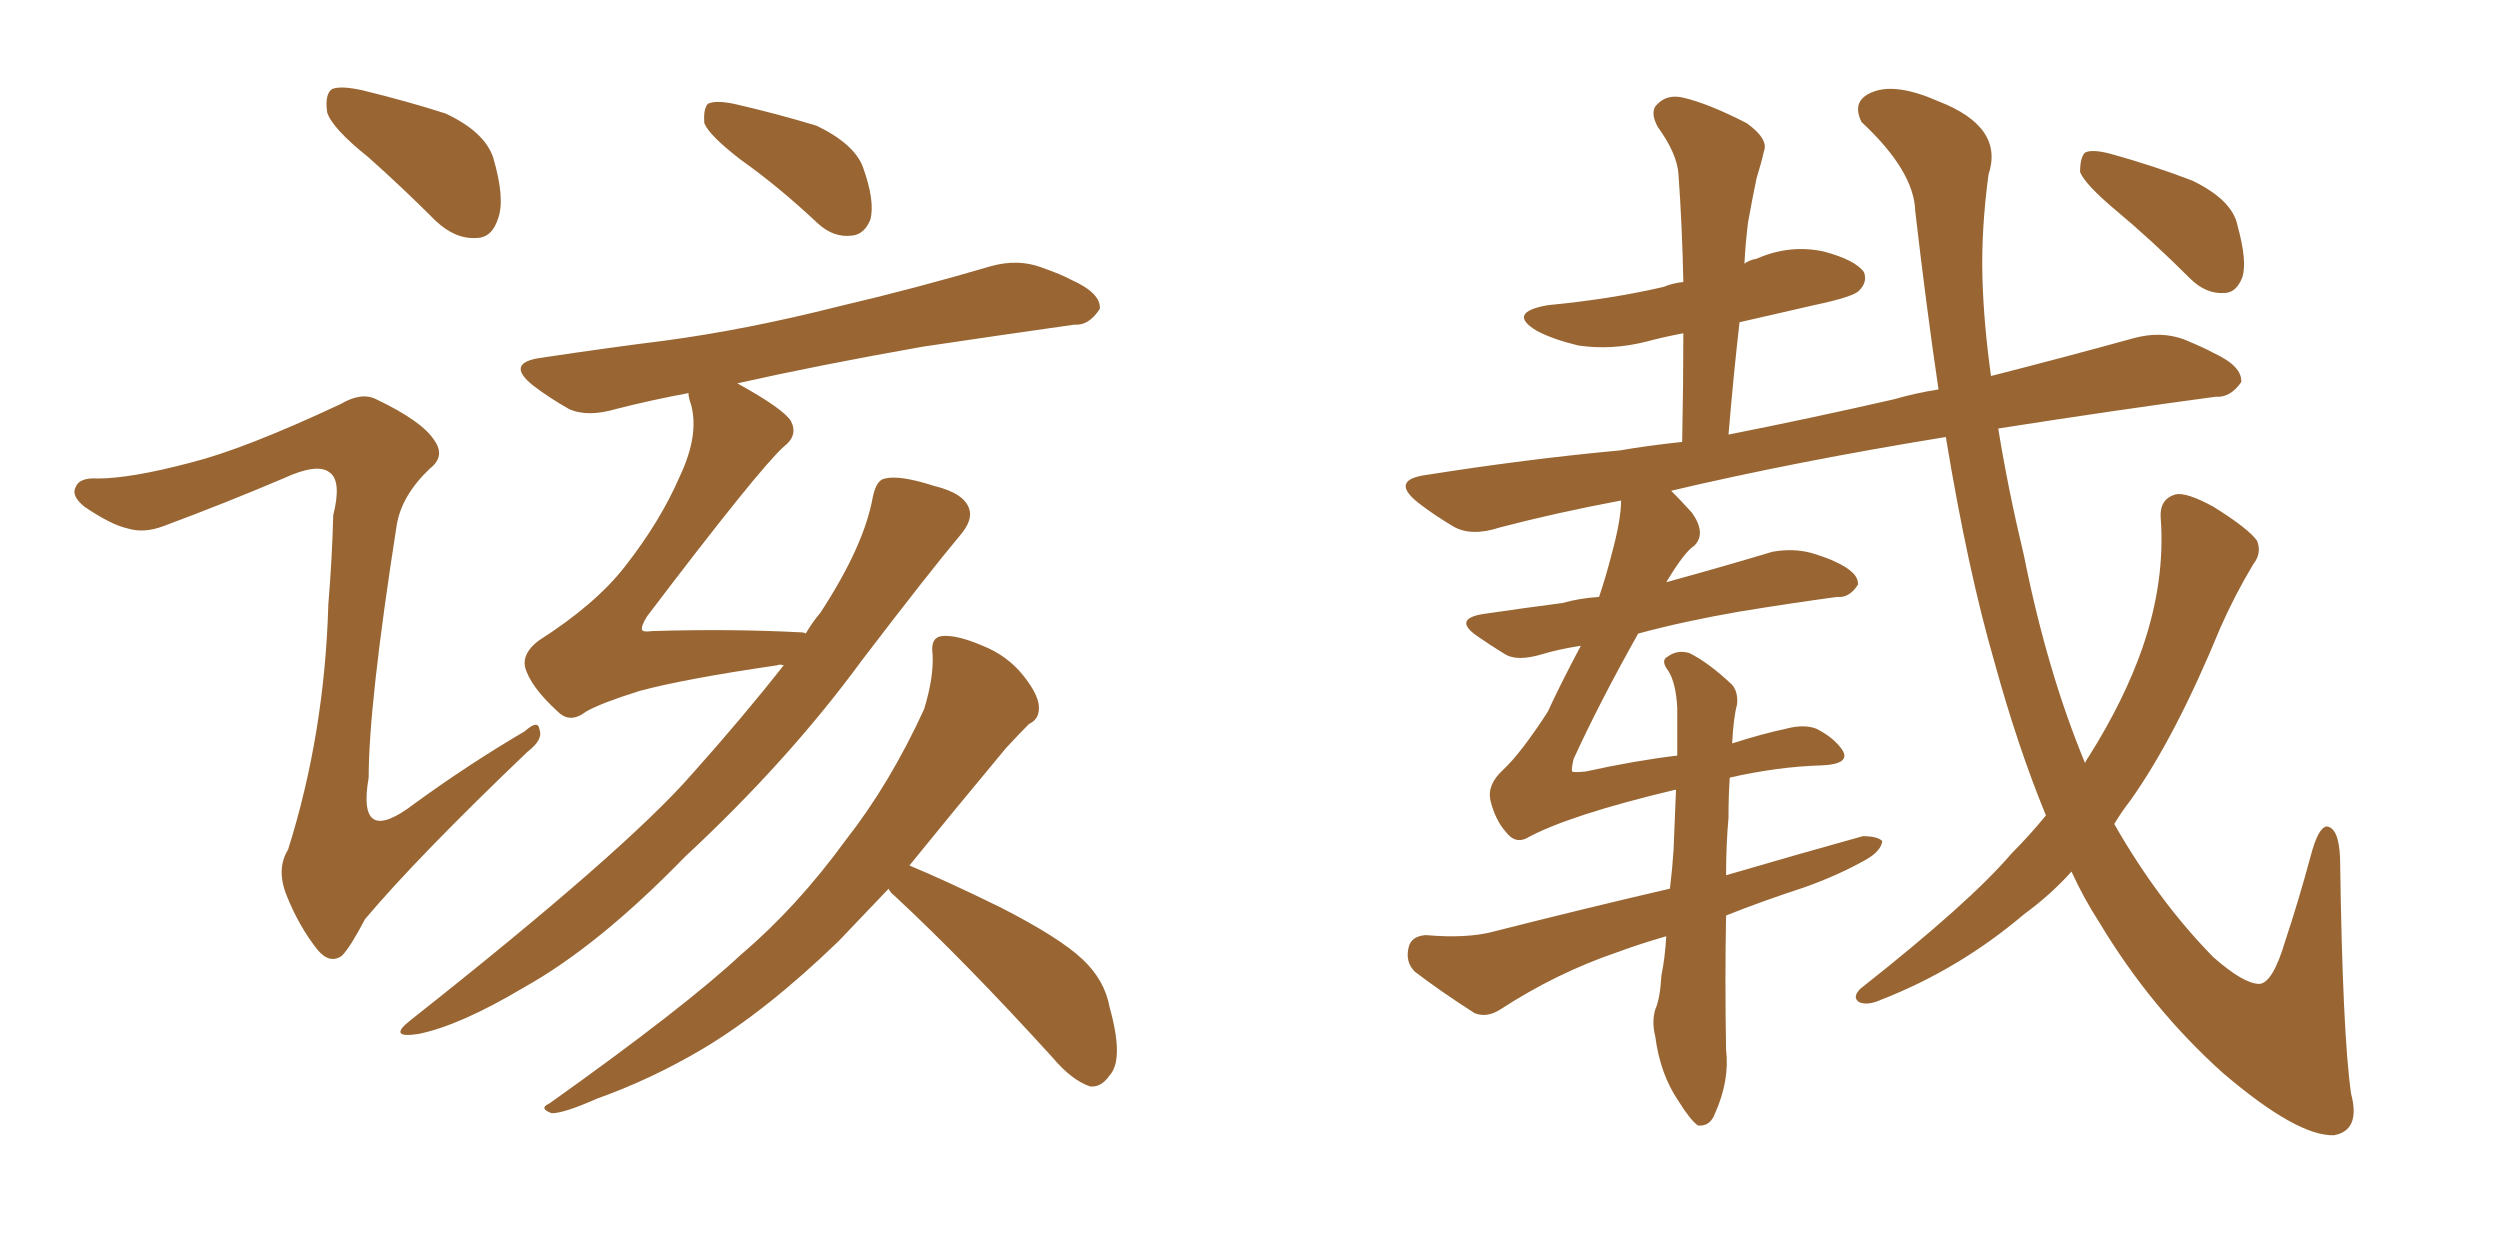 <svg xmlns="http://www.w3.org/2000/svg" xmlns:xlink="http://www.w3.org/1999/xlink" width="300" height="150"><path fill="#996633" padding="10" d="M44.24 18.90L44.24 18.90Q39.84 15.38 39.26 13.48L39.26 13.48Q38.96 11.28 39.84 10.69L39.84 10.69Q40.87 10.25 43.51 10.84L43.51 10.84Q48.93 12.16 53.47 13.62L53.47 13.62Q58.15 15.82 59.18 18.90L59.18 18.90Q60.64 23.88 59.77 26.22L59.77 26.22Q59.03 28.56 57.13 28.56L57.13 28.56Q54.64 28.71 52.29 26.51L52.29 26.51Q48.19 22.41 44.24 18.90ZM22.85 55.52L22.85 55.52Q29.30 53.91 40.87 48.49L40.87 48.49Q43.36 47.02 45.12 47.90L45.12 47.90Q50.68 50.54 52.15 52.88L52.15 52.88Q53.47 54.79 51.56 56.25L51.56 56.25Q48.19 59.47 47.61 62.99L47.61 62.99Q44.24 84.52 44.24 93.31L44.24 93.31Q42.77 101.81 49.80 96.39L49.80 96.39Q56.25 91.70 62.99 87.74L62.99 87.74Q64.60 86.28 64.75 87.60L64.75 87.60Q65.19 88.77 63.28 90.23L63.28 90.23Q50.10 102.83 43.80 110.30L43.80 110.30Q42.04 113.67 41.02 114.70L41.02 114.70Q39.55 115.72 38.09 113.96L38.09 113.96Q35.89 111.18 34.42 107.52L34.42 107.52Q33.11 104.30 34.57 101.95L34.57 101.95Q38.96 88.04 39.40 72.51L39.40 72.51Q39.84 67.24 39.99 61.82L39.99 61.82Q41.02 57.71 39.55 56.69L39.55 56.69Q38.09 55.52 33.98 57.42L33.98 57.42Q27.10 60.35 19.63 63.13L19.63 63.13Q17.29 64.01 15.38 63.43L15.38 63.43Q13.33 62.99 10.11 60.79L10.11 60.79Q8.50 59.47 9.08 58.45L9.08 58.45Q9.52 57.28 11.72 57.42L11.72 57.42Q15.67 57.42 22.85 55.52ZM88.92 19.19L88.92 19.19Q85.11 16.26 84.52 14.79L84.52 14.79Q84.38 13.04 84.96 12.45L84.96 12.45Q85.84 12.01 88.04 12.45L88.04 12.45Q93.16 13.62 98.00 15.09L98.00 15.09Q102.54 17.29 103.56 20.07L103.56 20.07Q105.03 24.17 104.44 26.37L104.44 26.37Q103.71 28.13 102.25 28.27L102.25 28.27Q100.05 28.56 98.14 26.81L98.14 26.81Q93.46 22.41 88.92 19.19ZM94.04 79.83L94.04 79.83Q93.46 79.69 93.31 79.83L93.31 79.83Q82.18 81.45 76.76 82.91L76.76 82.91Q72.07 84.38 70.31 85.40L70.31 85.40Q68.41 86.87 66.94 85.40L66.94 85.40Q63.57 82.32 62.99 79.98L62.99 79.98Q62.70 78.37 64.60 76.90L64.60 76.90Q71.48 72.51 75 67.97L75 67.97Q79.25 62.55 81.59 57.13L81.59 57.13Q83.94 52.15 82.91 48.49L82.91 48.49Q82.62 47.75 82.62 47.17L82.62 47.17Q77.93 48.05 73.97 49.07L73.97 49.07Q70.46 50.10 68.26 49.07L68.26 49.07Q65.92 47.75 64.01 46.29L64.01 46.29Q60.50 43.51 65.04 42.92L65.04 42.92Q72.80 41.75 79.83 40.87L79.83 40.87Q89.65 39.55 100.63 36.77L100.63 36.77Q110.01 34.57 118.95 31.93L118.95 31.93Q122.17 31.05 124.95 32.08L124.95 32.08Q127.44 32.96 128.47 33.54L128.47 33.54Q132.13 35.16 131.98 37.06L131.98 37.06Q130.66 39.11 128.91 38.96L128.91 38.96Q120.56 40.14 110.74 41.60L110.74 41.60Q98.29 43.80 88.48 46.00L88.48 46.00Q94.04 49.07 94.92 50.54L94.92 50.54Q95.80 52.29 94.04 53.61L94.04 53.61Q90.97 56.40 77.64 73.97L77.64 73.97Q76.90 75.15 77.05 75.59L77.05 75.59Q77.20 75.88 78.22 75.73L78.22 75.73Q87.60 75.44 96.09 75.88L96.09 75.88Q96.53 75.88 96.68 76.03L96.68 76.03Q97.56 74.56 98.44 73.54L98.44 73.54Q103.71 65.48 104.74 59.62L104.74 59.62Q105.18 57.57 106.20 57.42L106.20 57.42Q107.96 56.98 112.06 58.30L112.06 58.30Q115.72 59.18 116.31 61.08L116.31 61.08Q116.75 62.40 115.28 64.16L115.28 64.16Q111.47 68.70 103.42 79.25L103.42 79.25Q94.63 91.26 82.18 102.83L82.18 102.83Q71.78 113.53 62.84 118.51L62.84 118.51Q55.22 123.05 50.24 124.07L50.24 124.07Q46.44 124.66 49.22 122.46L49.22 122.46Q75 102.10 83.06 92.87L83.06 92.87Q89.21 85.99 94.04 79.83ZM106.64 106.64L106.64 106.64L106.64 106.64Q103.27 110.16 100.63 112.94L100.63 112.94Q91.99 121.29 84.38 125.83L84.38 125.83Q78.22 129.49 71.63 131.84L71.63 131.84Q67.68 133.59 66.21 133.59L66.21 133.59Q64.60 133.01 65.92 132.42L65.92 132.42Q82.18 120.85 88.92 114.55L88.92 114.55Q95.65 108.84 101.51 100.78L101.51 100.78Q106.79 94.04 110.89 85.11L110.89 85.11Q112.06 81.30 111.91 78.52L111.91 78.52Q111.62 76.46 113.09 76.32L113.09 76.32Q114.84 76.17 117.92 77.49L117.92 77.49Q120.85 78.66 122.75 81.01L122.75 81.01Q124.51 83.20 124.66 84.67L124.66 84.67Q124.80 86.28 123.49 86.87L123.49 86.87Q122.46 87.89 120.70 89.79L120.70 89.79Q114.11 97.71 109.13 103.86L109.13 103.86Q113.38 105.62 119.97 108.84L119.97 108.84Q127.15 112.50 129.93 115.14L129.93 115.14Q132.57 117.63 133.15 120.85L133.15 120.85Q134.91 127.15 133.15 129.05L133.15 129.05Q132.13 130.52 130.81 130.37L130.81 130.37Q128.61 129.64 126.27 126.86L126.27 126.86Q115.87 115.43 107.37 107.52L107.37 107.52Q106.79 107.08 106.64 106.64ZM253.86 25.20L253.86 25.20Q250.20 22.12 249.61 20.65L249.61 20.65Q249.61 18.90 250.20 18.31L250.20 18.31Q251.07 17.87 253.27 18.46L253.27 18.46Q258.54 19.92 263.09 21.68L263.09 21.68Q267.92 24.02 268.51 27.10L268.51 27.10Q269.68 31.35 269.09 33.25L269.09 33.25Q268.36 35.16 266.89 35.16L266.89 35.16Q264.70 35.30 262.79 33.40L262.79 33.40Q258.25 28.86 253.86 25.20ZM207.57 93.31L207.57 93.31L207.57 93.31Q207.42 95.51 207.42 98.14L207.42 98.14Q207.13 101.37 207.13 105.03L207.13 105.03Q215.63 102.54 223.54 100.34L223.54 100.34Q225.29 100.34 225.88 100.93L225.88 100.93Q225.73 102.10 223.97 103.13L223.97 103.13Q220.61 105.03 216.50 106.49L216.50 106.49Q211.52 108.11 207.13 109.86L207.13 109.86Q206.98 117.48 207.13 125.98L207.13 125.98Q207.57 129.64 205.81 133.59L205.81 133.59Q205.22 135.21 203.76 135.06L203.76 135.06Q202.88 134.47 201.42 132.13L201.42 132.13Q199.22 128.91 198.63 124.37L198.63 124.37Q198.19 122.61 198.63 121.14L198.63 121.14Q199.22 119.82 199.37 117.04L199.37 117.04Q199.80 114.99 199.95 112.35L199.95 112.35Q196.88 113.23 194.09 114.26L194.09 114.26Q186.77 116.75 180.03 121.14L180.03 121.14Q178.42 122.17 176.95 121.58L176.95 121.58Q172.85 118.95 169.78 116.60L169.78 116.60Q168.60 115.43 169.04 113.67L169.04 113.67Q169.34 112.35 171.09 112.21L171.09 112.21Q176.07 112.65 179.30 111.77L179.30 111.77Q190.28 108.98 200.39 106.64L200.39 106.64Q200.68 104.30 200.83 101.95L200.83 101.95Q200.98 98.00 201.12 94.78L201.12 94.78Q200.98 94.78 200.98 94.78L200.98 94.78Q188.09 97.85 183.11 100.63L183.11 100.63Q181.79 101.22 180.76 99.90L180.76 99.90Q179.44 98.44 178.86 96.09L178.86 96.09Q178.42 94.19 180.32 92.43L180.32 92.43Q182.52 90.38 185.74 85.40L185.74 85.40Q187.06 82.47 189.70 77.49L189.70 77.49Q186.91 77.93 185.01 78.52L185.01 78.52Q182.08 79.39 180.62 78.52L180.62 78.52Q178.71 77.34 177.25 76.32L177.25 76.32Q174.32 74.27 177.98 73.68L177.98 73.68Q182.96 72.95 187.50 72.36L187.50 72.36Q189.55 71.78 191.89 71.63L191.89 71.63Q192.77 68.99 193.36 66.65L193.36 66.65Q194.53 62.40 194.53 60.06L194.53 60.06Q186.77 61.52 180.03 63.28L180.03 63.28Q176.51 64.45 174.32 63.13L174.32 63.13Q172.12 61.82 170.21 60.35L170.21 60.35Q166.70 57.57 171.24 56.98L171.24 56.98Q183.25 55.08 194.38 54.05L194.38 54.05Q197.75 53.47 201.86 53.03L201.86 53.03Q202.00 46.14 202.00 39.99L202.00 39.99Q199.66 40.43 197.46 41.02L197.46 41.02Q193.36 42.04 189.40 41.46L189.40 41.46Q186.33 40.72 184.42 39.70L184.42 39.70Q180.76 37.50 185.74 36.62L185.74 36.62Q193.36 35.89 199.66 34.42L199.66 34.42Q200.68 33.98 202.00 33.84L202.00 33.84Q201.86 27.10 201.42 20.95L201.42 20.95Q201.27 18.46 198.93 15.23L198.93 15.23Q197.90 13.33 198.93 12.45L198.93 12.45Q200.10 11.28 202.00 11.72L202.00 11.72Q205.08 12.45 209.62 14.79L209.62 14.79Q212.26 16.70 211.67 18.16L211.67 18.16Q211.38 19.48 210.79 21.39L210.79 21.39Q210.35 23.44 209.77 26.66L209.77 26.66Q209.47 29.00 209.33 31.64L209.33 31.64Q209.91 31.20 210.79 31.05L210.79 31.05Q214.75 29.30 218.85 30.18L218.85 30.18Q222.66 31.20 223.68 32.67L223.68 32.67Q224.12 33.84 223.10 34.86L223.10 34.86Q222.51 35.60 217.68 36.62L217.68 36.62Q213.13 37.65 208.74 38.67L208.74 38.67Q208.01 45.12 207.42 52.15L207.42 52.15Q217.09 50.24 227.34 47.90L227.34 47.90Q229.83 47.17 232.62 46.73L232.62 46.73Q231.15 36.77 229.83 25.34L229.83 25.34Q229.69 20.51 223.39 14.65L223.39 14.65Q222.07 12.01 224.85 10.99L224.85 10.99Q227.64 9.96 232.62 12.16L232.62 12.16Q240.53 15.23 238.62 20.95L238.62 20.95Q237.74 27.54 237.89 33.25L237.89 33.25Q238.04 38.82 238.92 45.12L238.92 45.12Q247.56 42.92 256.05 40.58L256.05 40.58Q259.28 39.70 262.06 40.72L262.06 40.72Q264.55 41.75 265.58 42.33L265.58 42.33Q269.09 43.95 268.95 45.85L268.95 45.85Q267.63 47.75 265.87 47.61L265.87 47.61Q253.86 49.22 239.79 51.42L239.79 51.42Q240.97 58.74 242.87 66.65L242.87 66.65Q245.65 80.57 250.20 91.55L250.20 91.55Q250.49 90.97 250.63 90.82L250.63 90.82Q254.88 84.08 257.08 77.78L257.08 77.78Q259.86 69.73 259.28 62.11L259.28 62.11Q259.13 59.91 261.04 59.33L261.04 59.33Q262.35 59.03 265.58 60.79L265.58 60.79Q269.82 63.43 270.85 64.89L270.85 64.89Q271.44 66.36 270.41 67.68L270.41 67.68Q268.21 71.34 266.46 75.29L266.46 75.29Q261.04 88.48 255.62 96.09L255.62 96.09Q254.59 97.41 253.71 98.88L253.71 98.88Q258.98 108.11 265.58 114.84L265.58 114.84Q269.24 118.07 271.14 118.07L271.14 118.07Q272.75 117.92 274.22 112.94L274.22 112.94Q275.83 108.11 277.29 102.69L277.29 102.69Q278.17 99.32 279.20 99.17L279.20 99.17Q280.66 99.32 280.81 102.98L280.81 102.98Q281.10 124.07 282.13 131.25L282.13 131.25Q283.30 135.64 280.08 136.23L280.08 136.23Q275.68 136.38 266.75 128.76L266.75 128.76Q258.11 121.00 251.95 110.74L251.95 110.74Q250.05 107.81 248.58 104.59L248.58 104.59Q246.09 107.37 242.87 109.72L242.87 109.72Q235.11 116.31 225.73 119.97L225.73 119.97Q224.12 120.70 223.10 120.26L223.10 120.26Q222.22 119.68 223.24 118.65L223.24 118.65Q236.43 108.25 241.41 102.39L241.41 102.39Q243.60 100.20 245.51 97.85L245.51 97.85Q242.14 89.65 239.36 79.54L239.36 79.54Q236.13 68.41 233.50 52.44L233.50 52.44Q215.48 55.37 200.54 58.89L200.54 58.89Q201.71 60.06 203.03 61.52L203.03 61.52Q204.79 64.01 203.32 65.48L203.32 65.48Q202.15 66.21 199.95 69.87L199.95 69.87Q200.39 69.73 200.98 69.58L200.98 69.58Q206.84 67.97 212.70 66.21L212.70 66.21Q215.19 65.77 217.38 66.36L217.38 66.36Q219.29 66.94 220.17 67.38L220.17 67.38Q223.10 68.70 222.95 70.17L222.95 70.17Q221.92 71.78 220.46 71.63L220.46 71.63Q215.04 72.36 208.74 73.39L208.74 73.39Q202.00 74.56 196.58 76.03L196.58 76.03Q191.89 84.38 188.82 91.11L188.82 91.11Q188.53 92.43 188.67 92.58L188.67 92.58Q188.82 92.72 190.28 92.58L190.28 92.58Q196.29 91.26 201.27 90.67L201.27 90.67Q201.27 87.30 201.27 84.96L201.27 84.96Q201.12 82.03 200.24 80.57L200.24 80.57Q199.22 79.25 200.10 78.81L200.10 78.81Q201.27 77.93 202.73 78.37L202.73 78.37Q205.08 79.54 207.86 82.18L207.86 82.18Q208.59 83.06 208.45 84.52L208.45 84.52Q208.01 86.13 207.86 89.21L207.86 89.21Q211.52 88.04 214.31 87.45L214.31 87.45Q216.50 86.87 217.97 87.45L217.97 87.45Q220.02 88.48 221.04 89.94L221.04 89.94Q222.22 91.70 218.55 91.85L218.55 91.85Q213.43 91.99 207.57 93.31Z"/></svg>